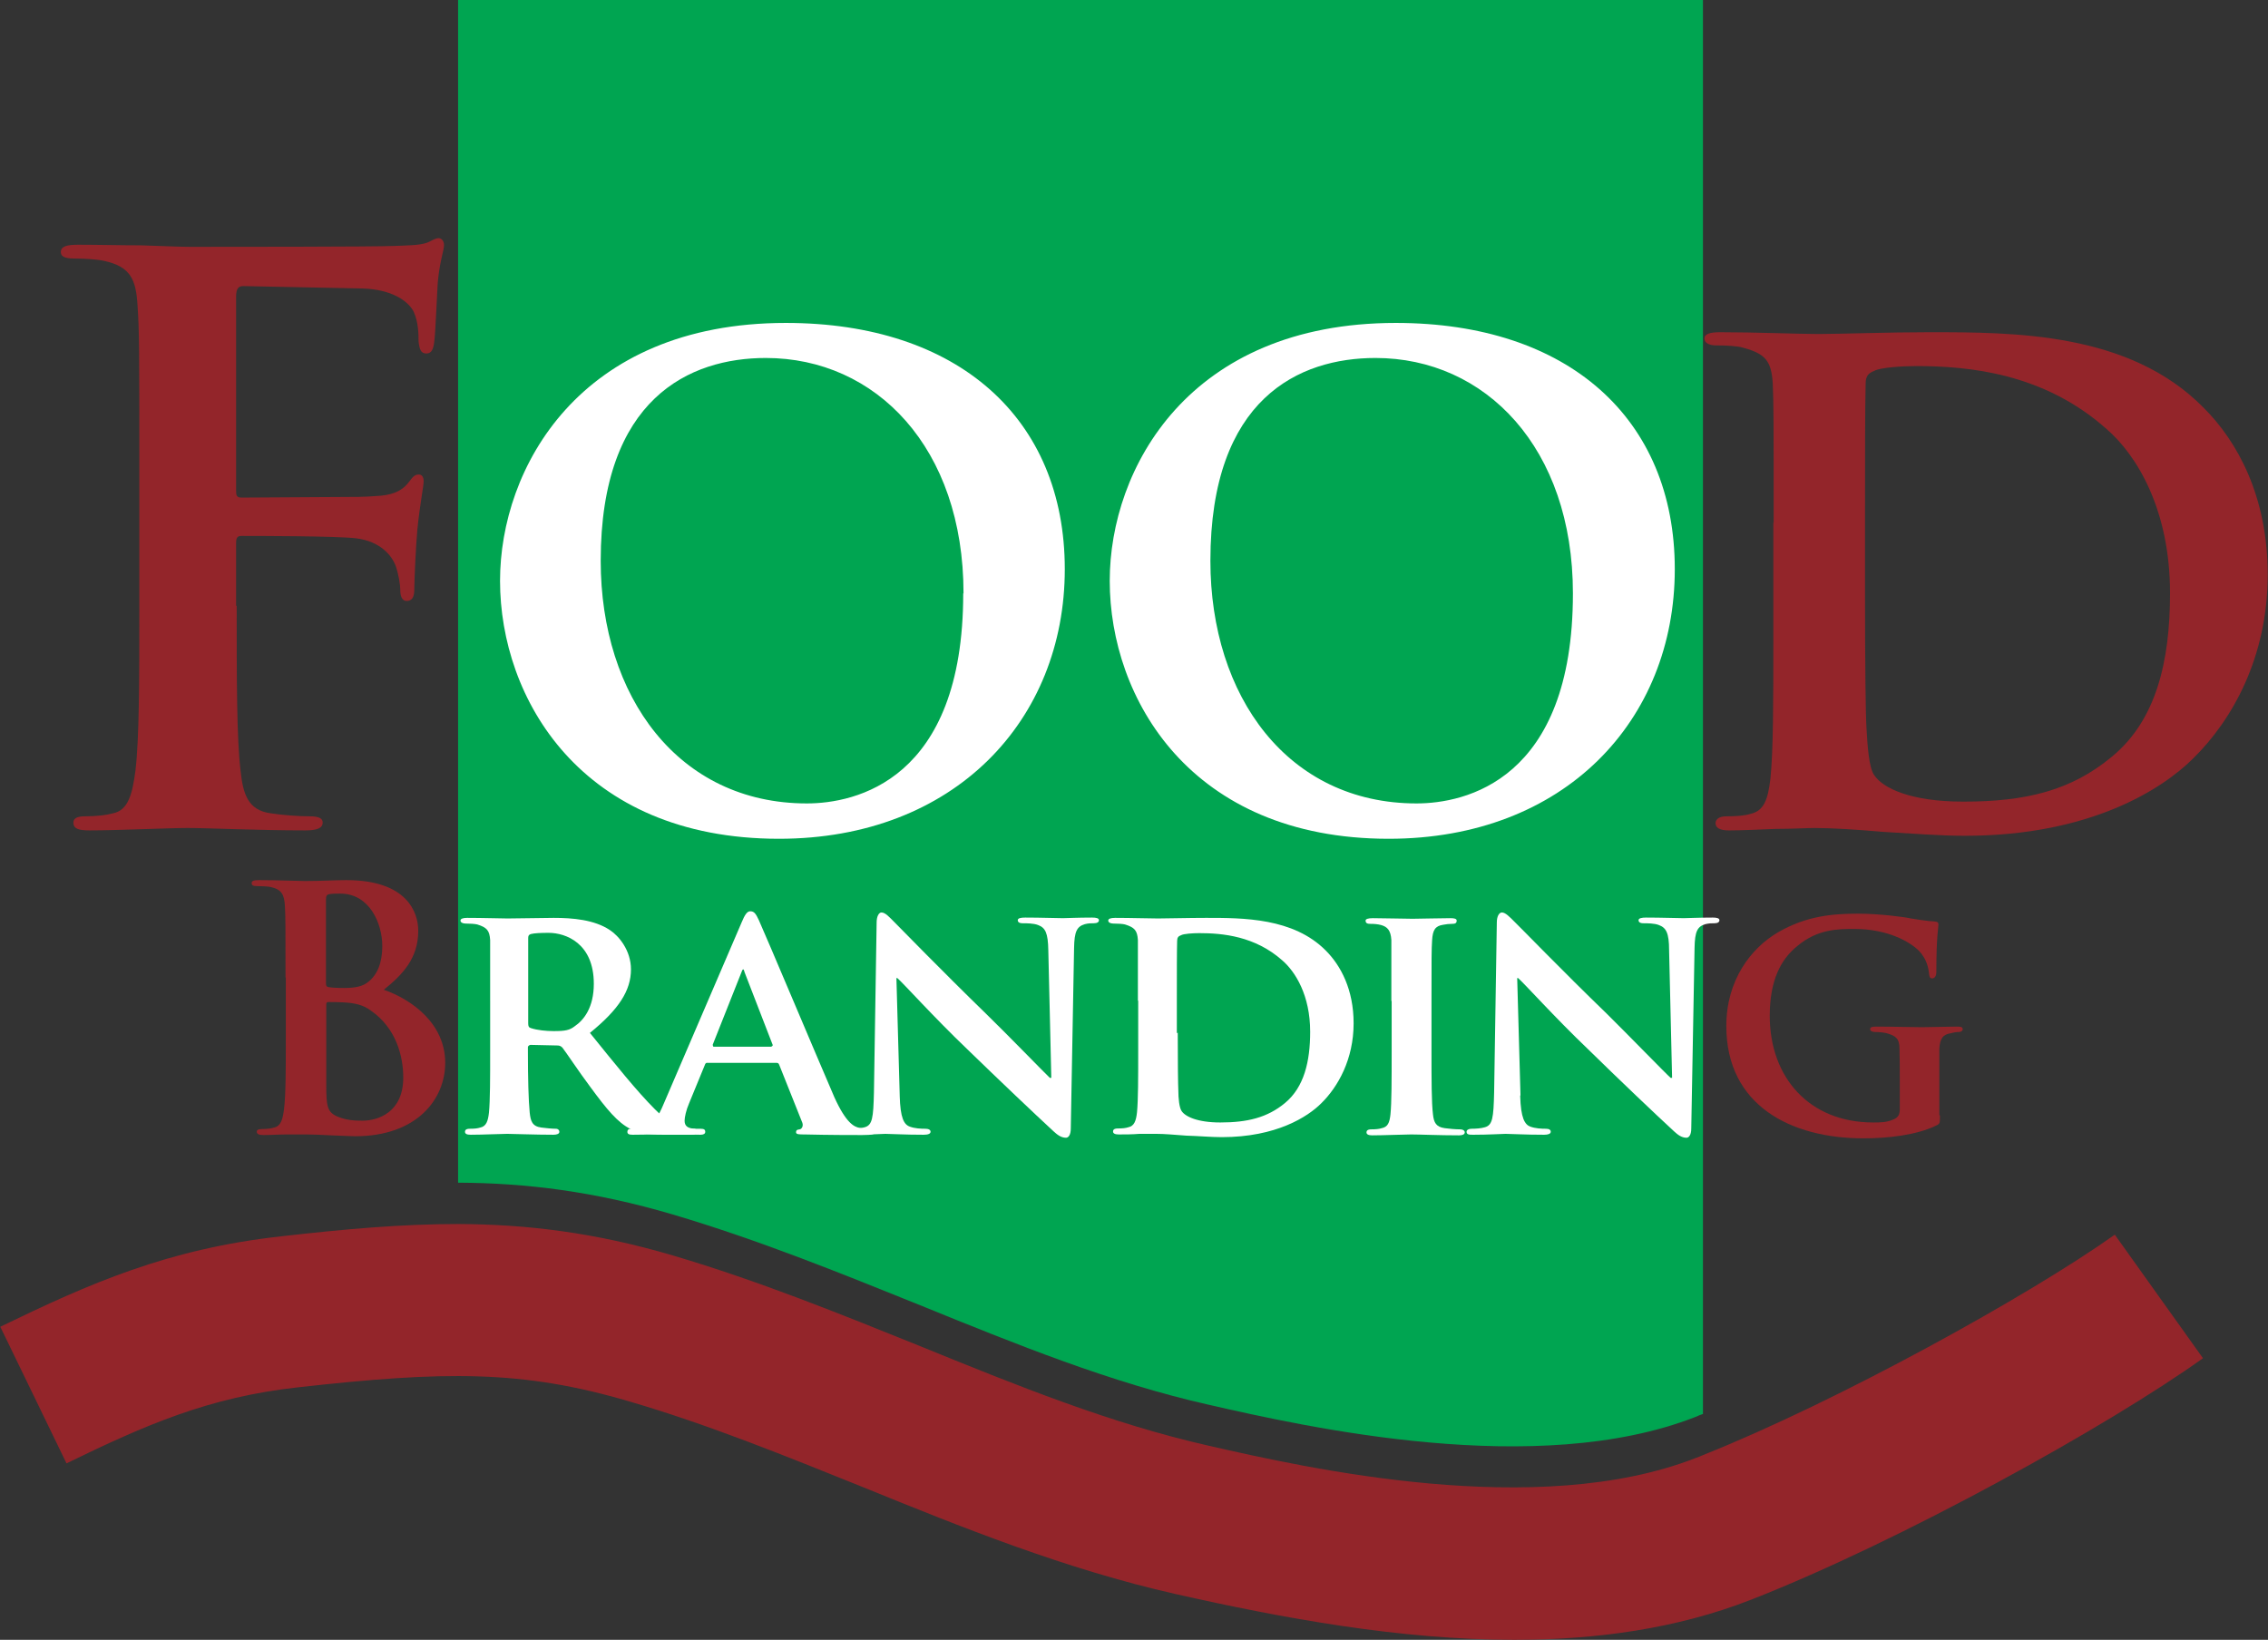 <svg xmlns="http://www.w3.org/2000/svg" id="_&#x30EC;&#x30A4;&#x30E4;&#x30FC;_2" data-name="&#x30EC;&#x30A4;&#x30E4;&#x30FC; 2" width="75.7" height="54.74" viewBox="0 0 75.7 54.74"><rect x="0" y="0" width="75.7" height="54.74" fill="#333333" stroke="none"/><defs><style>      .cls-1 {        fill: #93252a;      }      .cls-2 {        fill: #fff;      }      .cls-3 {        fill: #00a551;      }    </style></defs><g id="_&#x30EC;&#x30A4;&#x30E4;&#x30FC;_1-2" data-name="&#x30EC;&#x30A4;&#x30E4;&#x30FC; 1"><g><g><path class="cls-3" d="M30.66,43.55c3.29,1.34,6.4,2.6,9.67,3.34,3.29.75,10.97,2.48,16.26.41.08-.04.17-.07.25-.1V0H15.29v39.48c2.27.01,4.55.29,7.16,1.06,2.87.85,5.58,1.95,8.21,3.01Z"></path><path class="cls-1" d="M70.58,41.22c-2.84,2.02-9.24,5.56-13.73,7.35-.08.04-.17.07-.25.1-5.29,2.07-12.97.34-16.26-.41-3.27-.74-6.38-2-9.67-3.34-2.63-1.06-5.34-2.16-8.21-3.01-2.61-.77-4.89-1.04-7.16-1.05-1.9,0-3.8.17-5.91.41-3.79.42-6.39,1.57-9.38,3.02l2.21,4.56c2.63-1.28,4.74-2.21,7.74-2.54,4.85-.54,7.46-.59,11.07.48,2.63.77,5.23,1.83,7.74,2.84,3.34,1.36,6.79,2.75,10.46,3.58,3.59.81,7.5,1.53,11.31,1.53,2.74,0,5.43-.37,7.91-1.34,4.98-1.95,11.94-5.81,15.08-8.06l-2.94-4.12Z"></path></g><g><path class="cls-1" d="M9.53,32.63c0-1.71,0-2.02-.02-2.38-.02-.39-.11-.56-.48-.64-.09-.02-.28-.03-.44-.03-.13,0-.19-.02-.19-.1s.08-.1.25-.1c.6,0,1.31.03,1.53.03.56,0,.99-.03,1.38-.03,2.04,0,2.4,1.09,2.4,1.69,0,.93-.53,1.47-1.15,1.97.92.32,2.05,1.12,2.05,2.44,0,1.2-.93,2.45-3.01,2.45-.14,0-.47-.02-.79-.03-.34-.02-.68-.03-.84-.03-.13,0-.37,0-.64,0-.26,0-.55.02-.78.02-.15,0-.23-.03-.23-.11,0-.06.05-.09.18-.09.16,0,.3-.02.4-.05.23-.05.29-.29.33-.62.06-.47.06-1.36.06-2.4v-1.99ZM10.88,32.83c0,.09.03.11.08.12.1.02.27.03.53.03.37,0,.62-.05.81-.21.3-.24.46-.64.46-1.19,0-.76-.43-1.75-1.4-1.75-.16,0-.26,0-.38.02-.08.02-.1.07-.1.19v2.79ZM12.37,33.73c-.23-.17-.49-.25-.93-.27-.2-.01-.31-.01-.48-.01-.05,0-.07.02-.07.08v2.67c0,.74.03.93.39,1.08.3.12.57.13.82.13.51,0,1.36-.27,1.36-1.44,0-.7-.23-1.65-1.09-2.24Z"></path><path class="cls-2" d="M16.36,33.41c0-1.46,0-1.72,0-2.03-.02-.32-.11-.42-.43-.52-.08-.02-.25-.03-.39-.03-.1,0-.17-.04-.17-.1s.08-.09.22-.09c.52,0,1.16.02,1.35.02.34,0,1.24-.02,1.54-.02.63,0,1.36.06,1.88.41.29.19.7.67.7,1.31,0,.71-.41,1.34-1.37,2.12.88,1.09,1.57,1.95,2.17,2.55.55.55.9.59,1.06.63.1.02.16.02.23.02.08,0,.12.05.12.1,0,.07-.07.1-.19.1h-.95c-.55,0-.82-.05-1.08-.19-.43-.21-.8-.66-1.35-1.41-.39-.52-.81-1.16-.93-1.31-.06-.06-.11-.07-.18-.07l-.89-.02s-.08.02-.08.08v.14c0,.89.02,1.64.06,2.04.03.28.08.46.39.5.15.02.36.04.48.04.08,0,.12.05.12.1,0,.07-.08.1-.2.1-.58,0-1.4-.03-1.54-.03-.19,0-.82.03-1.22.03-.13,0-.19-.03-.19-.1,0-.05.03-.1.16-.1.15,0,.26-.01.35-.04.2-.04.26-.22.29-.5.04-.41.04-1.16.04-2.04v-1.69ZM17.63,34.16c0,.1.02.14.09.16.21.07.51.1.76.1.39,0,.53-.03.7-.16.31-.21.64-.63.64-1.42,0-1.35-.93-1.7-1.51-1.7-.25,0-.48.01-.59.04-.07.02-.09.06-.09.13v2.85Z"></path><path class="cls-2" d="M23.62,35.47s-.07,0-.09.07l-.53,1.29c-.1.23-.15.47-.15.58,0,.17.09.27.39.27h.15c.12,0,.15.04.15.1,0,.07-.06.1-.16.1-.33,0-.8-.03-1.11-.03-.1,0-.63.03-1.15.03-.12,0-.18-.02-.18-.1,0-.06.04-.1.11-.1.09,0,.2-.01.29-.01.45-.07.62-.36.82-.84l2.59-6.03c.11-.27.19-.38.29-.38.14,0,.19.09.29.3.24.53,1.89,4.45,2.52,5.91.39.86.66.99.84,1.02.15.02.26.04.37.04.09,0,.14.03.14.1,0,.07-.06.1-.43.1s-1.07,0-1.91-.02c-.18,0-.29,0-.29-.07,0-.06.02-.09.12-.1.07-.01.13-.11.09-.22l-.77-1.93c-.02-.06-.05-.07-.1-.07h-2.34ZM25.74,34.94s.06-.02.05-.06l-.94-2.43s-.02-.09-.04-.09c-.03,0-.05.06-.06.09l-.96,2.42s0,.07.03.07h1.92Z"></path><path class="cls-2" d="M30.03,36.58c.02.74.14.96.34,1.03.16.06.36.07.52.07.11,0,.17.04.17.1,0,.07-.09.1-.23.1-.64,0-1.1-.03-1.28-.03-.09,0-.56.03-1.07.03-.13,0-.23,0-.23-.1,0-.06.07-.1.16-.1.14,0,.32-.01.45-.05.26-.07.29-.32.31-1.16l.09-5.68c0-.19.07-.33.16-.33.13,0,.26.15.43.32.12.12,1.61,1.65,3.05,3.05.68.66,2,2.02,2.14,2.15h.05l-.1-4.26c-.01-.58-.1-.75-.34-.84-.15-.06-.39-.06-.52-.06-.12,0-.16-.05-.16-.1,0-.07.1-.09.25-.09.52,0,1.05.02,1.26.02.11,0,.48-.02.97-.02.14,0,.23.02.23.09,0,.06-.06.1-.17.1-.1,0-.18,0-.3.03-.27.08-.35.25-.36.79l-.11,6.03c0,.22-.08.31-.16.31-.17,0-.3-.11-.41-.21-.62-.57-1.86-1.75-2.9-2.76-1.08-1.03-2.13-2.2-2.32-2.36h-.03l.11,3.91Z"></path><path class="cls-2" d="M37.98,33.41c0-1.46,0-1.72,0-2.03-.02-.32-.11-.42-.43-.52-.07-.02-.25-.03-.39-.03-.1,0-.17-.04-.17-.1s.08-.09.23-.09c.52,0,1.15.02,1.43.02.3,0,1.01-.02,1.61-.02,1.24,0,2.91,0,3.99,1.09.5.5.93,1.3.93,2.43,0,1.2-.52,2.12-1.08,2.67-.45.45-1.5,1.13-3.32,1.13-.36,0-.79-.04-1.18-.05-.39-.03-.75-.06-1-.06-.11,0-.33,0-.57,0-.24.02-.48.02-.69.02-.12,0-.19-.03-.19-.1,0-.05.03-.1.16-.1.15,0,.26-.01.35-.04.2-.04.26-.22.29-.5.04-.41.04-1.16.04-2.04v-1.69ZM39.31,34.47c0,1.01.01,1.75.02,1.94,0,.24.03.57.11.68.12.18.52.38,1.29.38.9,0,1.57-.16,2.16-.65.64-.53.84-1.39.84-2.38,0-1.21-.49-2-.93-2.38-.91-.81-1.99-.91-2.77-.91-.21,0-.53.02-.61.07-.09.03-.13.08-.13.19-.01.33-.01,1.11-.01,1.87v1.21Z"></path><path class="cls-2" d="M46.44,33.41c0-1.46,0-1.72,0-2.03-.02-.32-.13-.44-.34-.5-.11-.03-.23-.04-.36-.04-.1,0-.16-.02-.16-.11,0-.05.08-.08.24-.08.37,0,1.05.02,1.33.02.25,0,.89-.02,1.27-.02.12,0,.2.02.2.08,0,.09-.05.11-.16.11-.1,0-.18.01-.29.03-.27.04-.35.18-.37.52-.02.31-.02.57-.02,2.03v1.69c0,.92,0,1.69.05,2.1.03.26.1.41.39.45.14.02.36.04.51.04.11,0,.16.05.16.1,0,.07-.08.1-.19.1-.66,0-1.33-.03-1.6-.03-.23,0-.91.03-1.3.03-.12,0-.19-.03-.19-.1,0-.05.03-.1.16-.1.14,0,.26-.01.35-.04.2-.04.26-.18.29-.46.04-.39.04-1.16.04-2.09v-1.69Z"></path><path class="cls-2" d="M50.74,36.58c.02.74.15.96.34,1.03.17.06.36.07.52.07.11,0,.16.04.16.1,0,.07-.09.1-.22.1-.64,0-1.11-.03-1.29-.03-.09,0-.56.03-1.07.03-.14,0-.23,0-.23-.1,0-.06.07-.1.16-.1.14,0,.32-.01.45-.05.26-.07.29-.32.31-1.16l.09-5.68c0-.19.07-.33.17-.33.12,0,.26.15.43.32.13.12,1.61,1.65,3.06,3.05.67.66,1.99,2.02,2.14,2.15h.05l-.1-4.26c0-.58-.1-.75-.34-.84-.15-.06-.39-.06-.52-.06-.12,0-.16-.05-.16-.1,0-.07.11-.09.25-.09.52,0,1.05.02,1.26.02.12,0,.49-.02.97-.02.13,0,.22.02.22.09,0,.06-.06.1-.16.1s-.18,0-.31.03c-.27.08-.35.25-.36.79l-.11,6.03c0,.22-.08.31-.16.31-.17,0-.3-.11-.41-.21-.62-.57-1.86-1.75-2.89-2.76-1.08-1.03-2.13-2.2-2.32-2.36h-.03l.11,3.91Z"></path><path class="cls-1" d="M64.75,37.24c0,.26,0,.27-.12.33-.67.33-1.65.43-2.43.43-2.43,0-4.58-1.1-4.58-3.75,0-1.53.82-2.6,1.73-3.13.95-.55,1.83-.62,2.67-.62.69,0,1.56.11,1.76.16.2.03.55.09.79.1.11.01.13.04.13.11,0,.11-.07.37-.07,1.58,0,.14-.06.21-.14.21-.07,0-.09-.05-.1-.13-.02-.21-.08-.52-.34-.79-.3-.3-1.04-.73-2.15-.73-.55,0-1.23,0-1.91.57-.56.45-.92,1.16-.92,2.33,0,2.07,1.33,3.56,3.45,3.56.26,0,.46,0,.7-.11.15-.07.19-.17.19-.34v-.88c0-.48,0-.84-.01-1.13,0-.33-.11-.43-.43-.52-.08-.02-.25-.04-.39-.04-.09,0-.16-.04-.16-.09,0-.08.08-.09.21-.09.52,0,1.23.02,1.52.02.32,0,.84-.02,1.16-.02.14,0,.2.01.2.09,0,.05-.06.09-.12.09-.08,0-.16.01-.27.04-.27.04-.37.18-.39.52,0,.3,0,.68,0,1.15v1.06Z"></path></g><g><path class="cls-1" d="M7.9,20.22c0,2.48,0,4.42.13,5.51.08.75.23,1.32,1.01,1.42.36.06.93.1,1.29.1.34,0,.44.08.44.21,0,.18-.18.26-.57.26-1.63,0-3.26-.08-3.93-.08s-2.3.08-3.28.08c-.36,0-.54-.05-.54-.26,0-.13.1-.21.39-.21.39,0,.7-.04.93-.1.52-.1.65-.67.75-1.42.13-1.09.13-3.02.13-5.51v-4.55c0-3.93,0-4.65-.06-5.48-.05-.88-.25-1.29-1.11-1.48-.21-.05-.64-.08-1.01-.08-.26,0-.44-.05-.44-.21,0-.2.2-.25.59-.25.67,0,1.42.02,2.09.02.67.02,1.27.05,1.63.05.98,0,6.23,0,6.83-.03.49-.02.8-.02,1.06-.1.15-.05.28-.16.41-.16.1,0,.18.1.18.23,0,.18-.13.49-.2,1.16-.03.26-.08,1.79-.13,2.1-.03.21-.08.36-.26.36s-.23-.13-.26-.41c0-.21,0-.62-.16-.98-.18-.36-.73-.75-1.71-.78l-3.98-.08c-.16,0-.24.08-.24.36v6.47c0,.16.02.23.18.23l3.31-.02c.44,0,.8,0,1.16-.03.49-.02.86-.13,1.11-.46.13-.16.18-.26.34-.26.1,0,.16.08.16.23,0,.16-.13.8-.21,1.61-.05.52-.1,1.71-.1,1.89,0,.23,0,.49-.26.49-.16,0-.21-.18-.21-.36s-.05-.5-.15-.8c-.13-.36-.52-.83-1.32-.93-.65-.08-3.38-.08-3.83-.08-.13,0-.18.05-.18.24v2.09Z"></path><path class="cls-2" d="M16.69,19.39c0-3.75,2.64-8.61,9.54-8.61,5.74,0,9.31,3.18,9.31,8.22s-3.68,9-9.54,9c-6.62,0-9.31-4.7-9.31-8.61ZM32.16,19.81c0-4.86-2.92-7.86-6.6-7.86-2.53,0-5.51,1.34-5.51,6.77,0,4.53,2.59,8.1,6.88,8.1,1.6,0,5.22-.75,5.22-7.01Z"></path><path class="cls-2" d="M37.04,19.39c0-3.75,2.64-8.61,9.55-8.61,5.74,0,9.31,3.18,9.31,8.22s-3.67,9-9.55,9c-6.62,0-9.31-4.7-9.31-8.61ZM52.5,19.81c0-4.86-2.92-7.86-6.59-7.86-2.54,0-5.51,1.34-5.51,6.77,0,4.53,2.59,8.1,6.88,8.1,1.6,0,5.22-.75,5.22-7.01Z"></path><path class="cls-1" d="M59.2,17.45c0-3.34,0-3.96-.03-4.66-.05-.75-.25-.98-.98-1.18-.18-.06-.57-.08-.91-.08-.23,0-.39-.08-.39-.23s.18-.21.52-.21c1.19,0,2.64.06,3.28.06.7,0,2.33-.06,3.7-.06,2.84,0,6.67,0,9.15,2.51,1.14,1.13,2.15,2.97,2.15,5.58,0,2.77-1.19,4.86-2.48,6.13-1.03,1.03-3.44,2.59-7.63,2.59-.83,0-1.81-.08-2.71-.13-.91-.08-1.74-.13-2.3-.13-.26,0-.75.03-1.29.03-.54.02-1.11.05-1.58.05-.28,0-.44-.08-.44-.24,0-.1.08-.23.36-.23.34,0,.6-.02.8-.08.47-.1.59-.51.67-1.16.1-.93.1-2.66.1-4.68v-3.88ZM62.25,19.88c0,2.33.02,4.01.05,4.45.03.54.08,1.32.26,1.55.28.42,1.19.88,2.97.88,2.07,0,3.59-.36,4.96-1.5,1.48-1.22,1.94-3.18,1.94-5.46,0-2.79-1.11-4.61-2.12-5.48-2.09-1.86-4.58-2.1-6.36-2.1-.46,0-1.21.05-1.39.16-.21.08-.29.18-.29.44-.02.75-.02,2.56-.02,4.29v2.77Z"></path></g></g></g></svg>